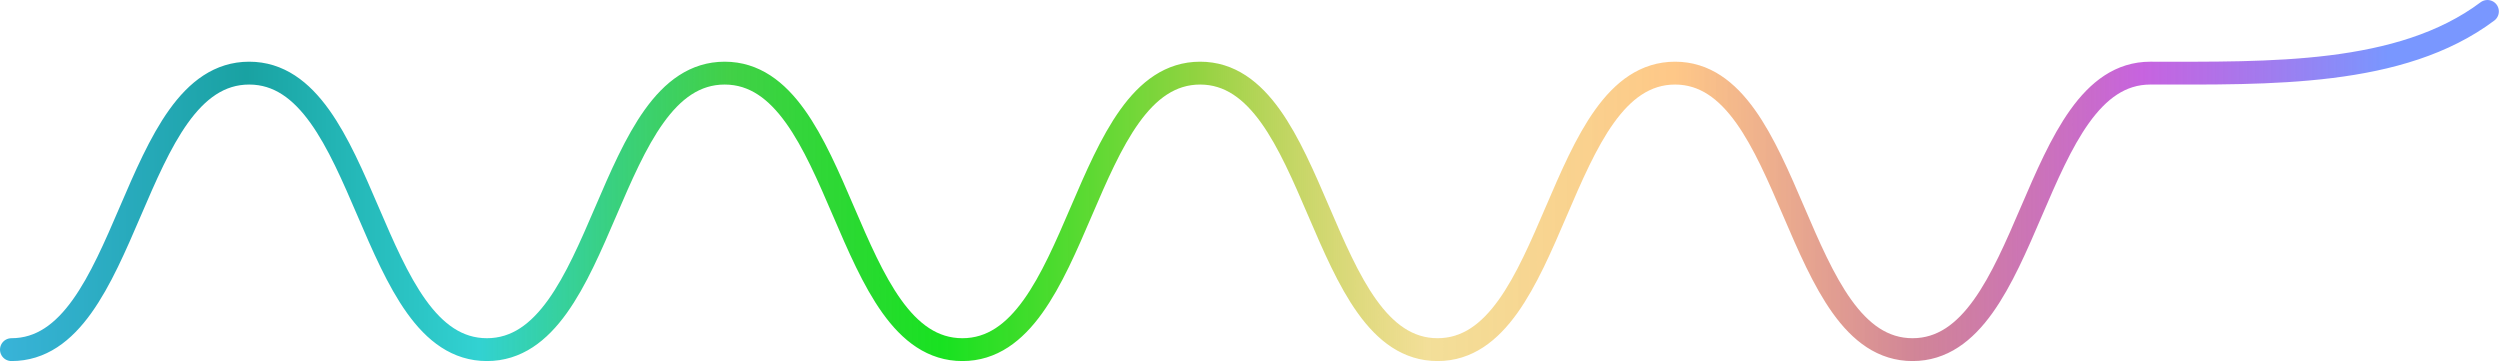 <?xml version="1.0" encoding="UTF-8"?> <svg xmlns="http://www.w3.org/2000/svg" width="1094" height="158" viewBox="0 0 1094 158" fill="none"> <path d="M1088.5 5C1050.5 33.5 992.982 32 940.963 32C888.945 32 888.945 153 836.927 153C784.908 153 784.908 32 733.012 32C680.992 32 680.992 153 629.097 153C577.078 153 577.078 32 525.183 32C473.164 32 473.164 153 421.148 153C369.129 153 369.129 32 317.109 32C265.093 32 265.094 153 213.074 153C161.055 153 161.055 32 109.035 32C57.02 32 57.02 153 5 153" stroke="url(#paint0_linear_5802_71)" stroke-width="10" stroke-miterlimit="10" stroke-linecap="round"></path> <defs> <linearGradient id="paint0_linear_5802_71" x1="1045" y1="32" x2="-113.468" y2="32" gradientUnits="userSpaceOnUse"> <stop stop-color="#7997FF"></stop> <stop offset="0.093" stop-color="#BF4EDB" stop-opacity="0.88"></stop> <stop offset="0.179" stop-color="#BC4E68" stop-opacity="0.688"></stop> <stop offset="0.27" stop-color="#FEA53C" stop-opacity="0.612"></stop> <stop offset="0.363" stop-color="#E8C33F" stop-opacity="0.534"></stop> <stop offset="0.449" stop-color="#93D341"></stop> <stop offset="0.546" stop-color="#0CE015" stop-opacity="0.95"></stop> <stop offset="0.627" stop-color="#18C61F" stop-opacity="0.82"></stop> <stop offset="0.721" stop-color="#32D2D2"></stop> <stop offset="0.809" stop-color="#19A2A2"></stop> <stop offset="0.964" stop-color="#4EBFFE"></stop> <stop offset="1" stop-color="#4F4F4F" stop-opacity="0"></stop> </linearGradient> </defs> </svg> 